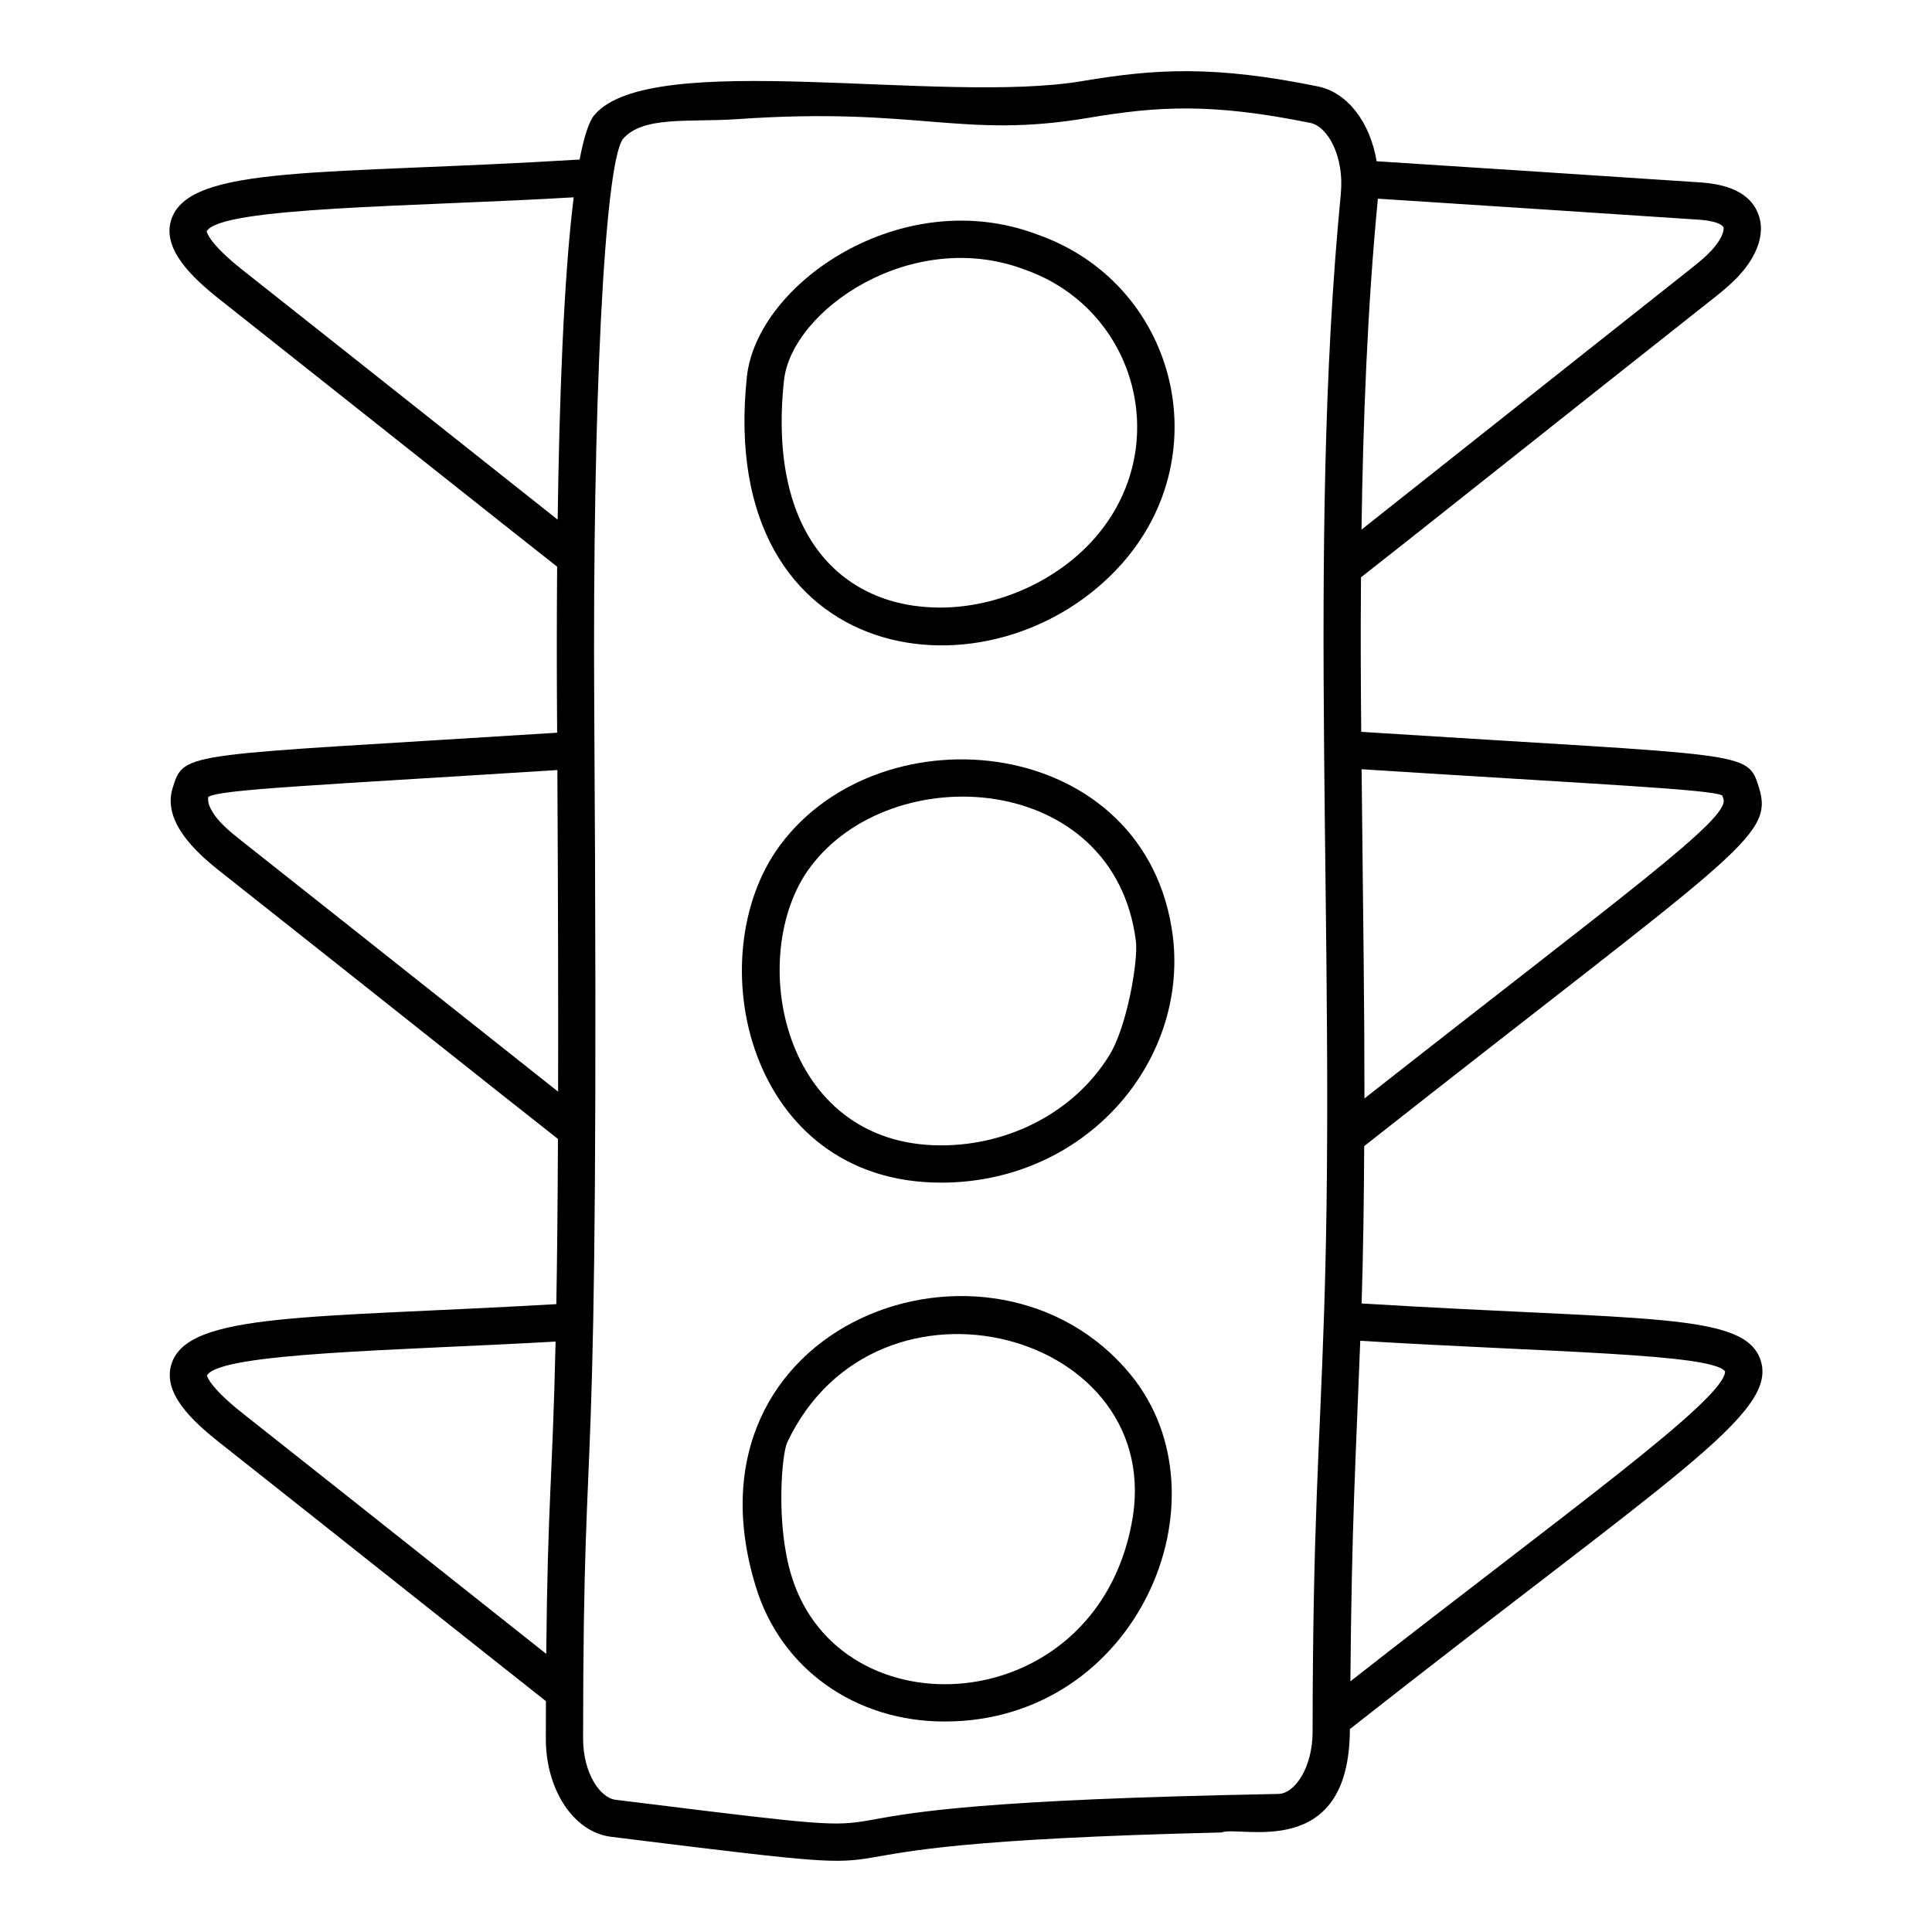 <?xml version="1.0" encoding="UTF-8"?>
<!-- Uploaded to: SVG Repo, www.svgrepo.com, Generator: SVG Repo Mixer Tools -->
<svg fill="#000000" width="800px" height="800px" version="1.1" viewBox="144 144 512 512" xmlns="http://www.w3.org/2000/svg">
 <g>
  <path d="m597.72 223.35c3.848-3.047 8.645-6.844 11.324-12.32 1.66-3.387 2.055-6.731 1.137-9.672-1.68-5.41-6.898-8.445-15.512-9.012-28.609-1.906-57.227-3.769-85.848-5.613-1.691-10.172-7.625-18.219-15.582-19.836-27.395-5.566-42.809-4.715-62.387-1.414-37.309 6.309-114.24-8.734-129.31 8.973-1.543 1.812-2.828 6.078-3.938 11.824-67.488 4.144-103.45 1.23-108.22 15.938-2.516 7.746 5.539 15.363 12.84 21.133 29.426 23.266 78.609 62.352 89.422 70.828-0.117 14.27-0.102 27.32-0.039 37.234 0.016 2.309 0.027 4.508 0.043 6.762-99.586 6.32-98.793 4.684-101.9 14.672-2.707 8.699 5.805 16.734 12.465 21.992 38.734 30.605 75.992 60.293 89.648 70.996-0.078 18.133-0.23 32.273-0.43 43.777-65.336 3.766-97.551 2.106-101.97 15.801-2.453 7.606 5.07 14.84 12.75 20.914 28.949 22.879 74.797 59.312 86.465 68.496-0.012 3.195-0.023 6.379-0.027 9.957 0 13.598 7.418 24.77 17.258 25.984l7.68 0.953c95.109 11.777 17.078 1.16 154.15-2.094 4.742-1.984 33.91 8.043 33.996-27.402 85.02-66.863 113.34-83.457 108.89-97.602-4.07-12.977-29.98-10.559-105.78-15.184 0.43-13.824 0.613-27.754 0.684-41.707 98.75-77.781 108.69-81.828 104.64-94.922-3.113-10.035-2.156-8.277-105.43-14.855-0.102-12.125-0.191-23.195-0.062-40.953 12.074-9.406 48.812-38.703 93.035-73.648zm-88.57-26.699c28.293 1.824 56.582 3.672 84.867 5.555 6.039 0.395 6.684 1.91 6.734 2.082 0.105 0.344 0.02 1.176-0.578 2.398-1.699 3.465-5.199 6.231-8.578 8.914-30.793 24.34-76.461 60.617-86.785 68.75 0.406-28.395 1.555-58.969 4.34-87.699zm-220.39 385.65c-21.211-16.781-37.664-29.934-80.41-63.723-9.25-7.312-9.465-10.07-9.512-10.07 3.586-6.086 51.008-6.613 92.398-8.977-0.832 37.148-2.094 41.965-2.477 82.77zm3.144-149c-8.059-6.367-50.352-39.961-83.562-66.211-3.375-2.676-6.879-5.441-8.578-8.918-0.559-1.137-0.695-2.019-0.598-2.965 3.098-1.996 26.812-2.981 92.539-7.137 0.195 35.043 0.246 62.832 0.199 85.23zm-0.121-151.59c-12.281-9.699-45.688-36.277-83.441-66.109-9.316-7.375-9.539-10.27-9.578-10.289 3.648-6.527 55.152-6.512 97.27-9.023-2.707 21.613-3.832 55.066-4.25 85.422zm207.55-86.359c-9.133 93.762-1.227 199.33-4.418 295.98-1.219 37.371-2.996 56-3.066 111.64-0.02 9.594-4.785 16.363-9.051 16.438l-15.301 0.332c-138.88 3.32-58.965 13.781-152.7 2.164l-7.68-0.949c-4.148-0.516-8.594-7.141-8.594-16.184 0.051-98.883 4.445-41.082 2.953-273.43-0.492-80.402 2.711-143.71 7.582-150.48 5.301-6.242 17.578-4.406 30.418-5.293 48.004-3.348 59.262 5.367 93.008-0.348 18.309-3.078 32.496-3.981 58.781 1.355 4.59 0.938 9.027 8.879 8.062 18.777zm101.08 159.46 0.328 0.965c1.629 5.266-26.238 25.137-95.145 79.328-0.004-25.883-0.309-43.648-0.758-87.246 63.172 4.023 92.719 5.344 95.574 6.953zm0.75 152.61c-0.023 7.438-42.73 37.836-99.301 82.145 0.359-41.93 1.406-58.547 2.621-90.246 49.848 3.043 93.004 3.356 96.68 8.102z"/>
  <path d="m344.31 564.52c6.617 21.688 26.258 35.699 50.031 35.699 51.156 0 76.023-59.172 49.355-91.84-36.406-44.574-121.06-14.199-99.387 56.141zm99.492-16.285c-10.207 51.723-77.246 55.324-90.047 13.387-4.188-13.582-2.606-32.031-1.168-35.285 23.707-50.422 101.64-29.23 91.215 21.898z"/>
  <path d="m350.67 368.07c-21.699 29.383-8.668 89.34 42.727 89.34 38.164 0 65.414-31.812 61.434-65.16-6.684-53.551-76.984-60.98-104.16-24.18zm87.121 55.898c-9.086 14.539-26.094 23.566-44.395 23.566-42.625 0-51.672-50.727-34.777-73.594 21.645-29.309 80.766-25.582 86.41 19.512 0.625 5.223-2.375 22.996-7.238 30.516z"/>
  <path d="m418.97 206.17c-35.875-13.613-74.434 12.91-77.043 37.727-8.258 78.047 65.621 87.555 99.395 49.477 25.91-29.207 14.188-74.355-22.352-87.203zm14.961 80.645c-9.957 11.223-25.594 18.199-40.809 18.199-25.469 0-45.742-18.699-41.375-60.082 1.977-18.824 34.016-40.789 63.824-29.484 29.824 10.488 39.68 47.344 18.359 71.367z"/>
 </g>
</svg>